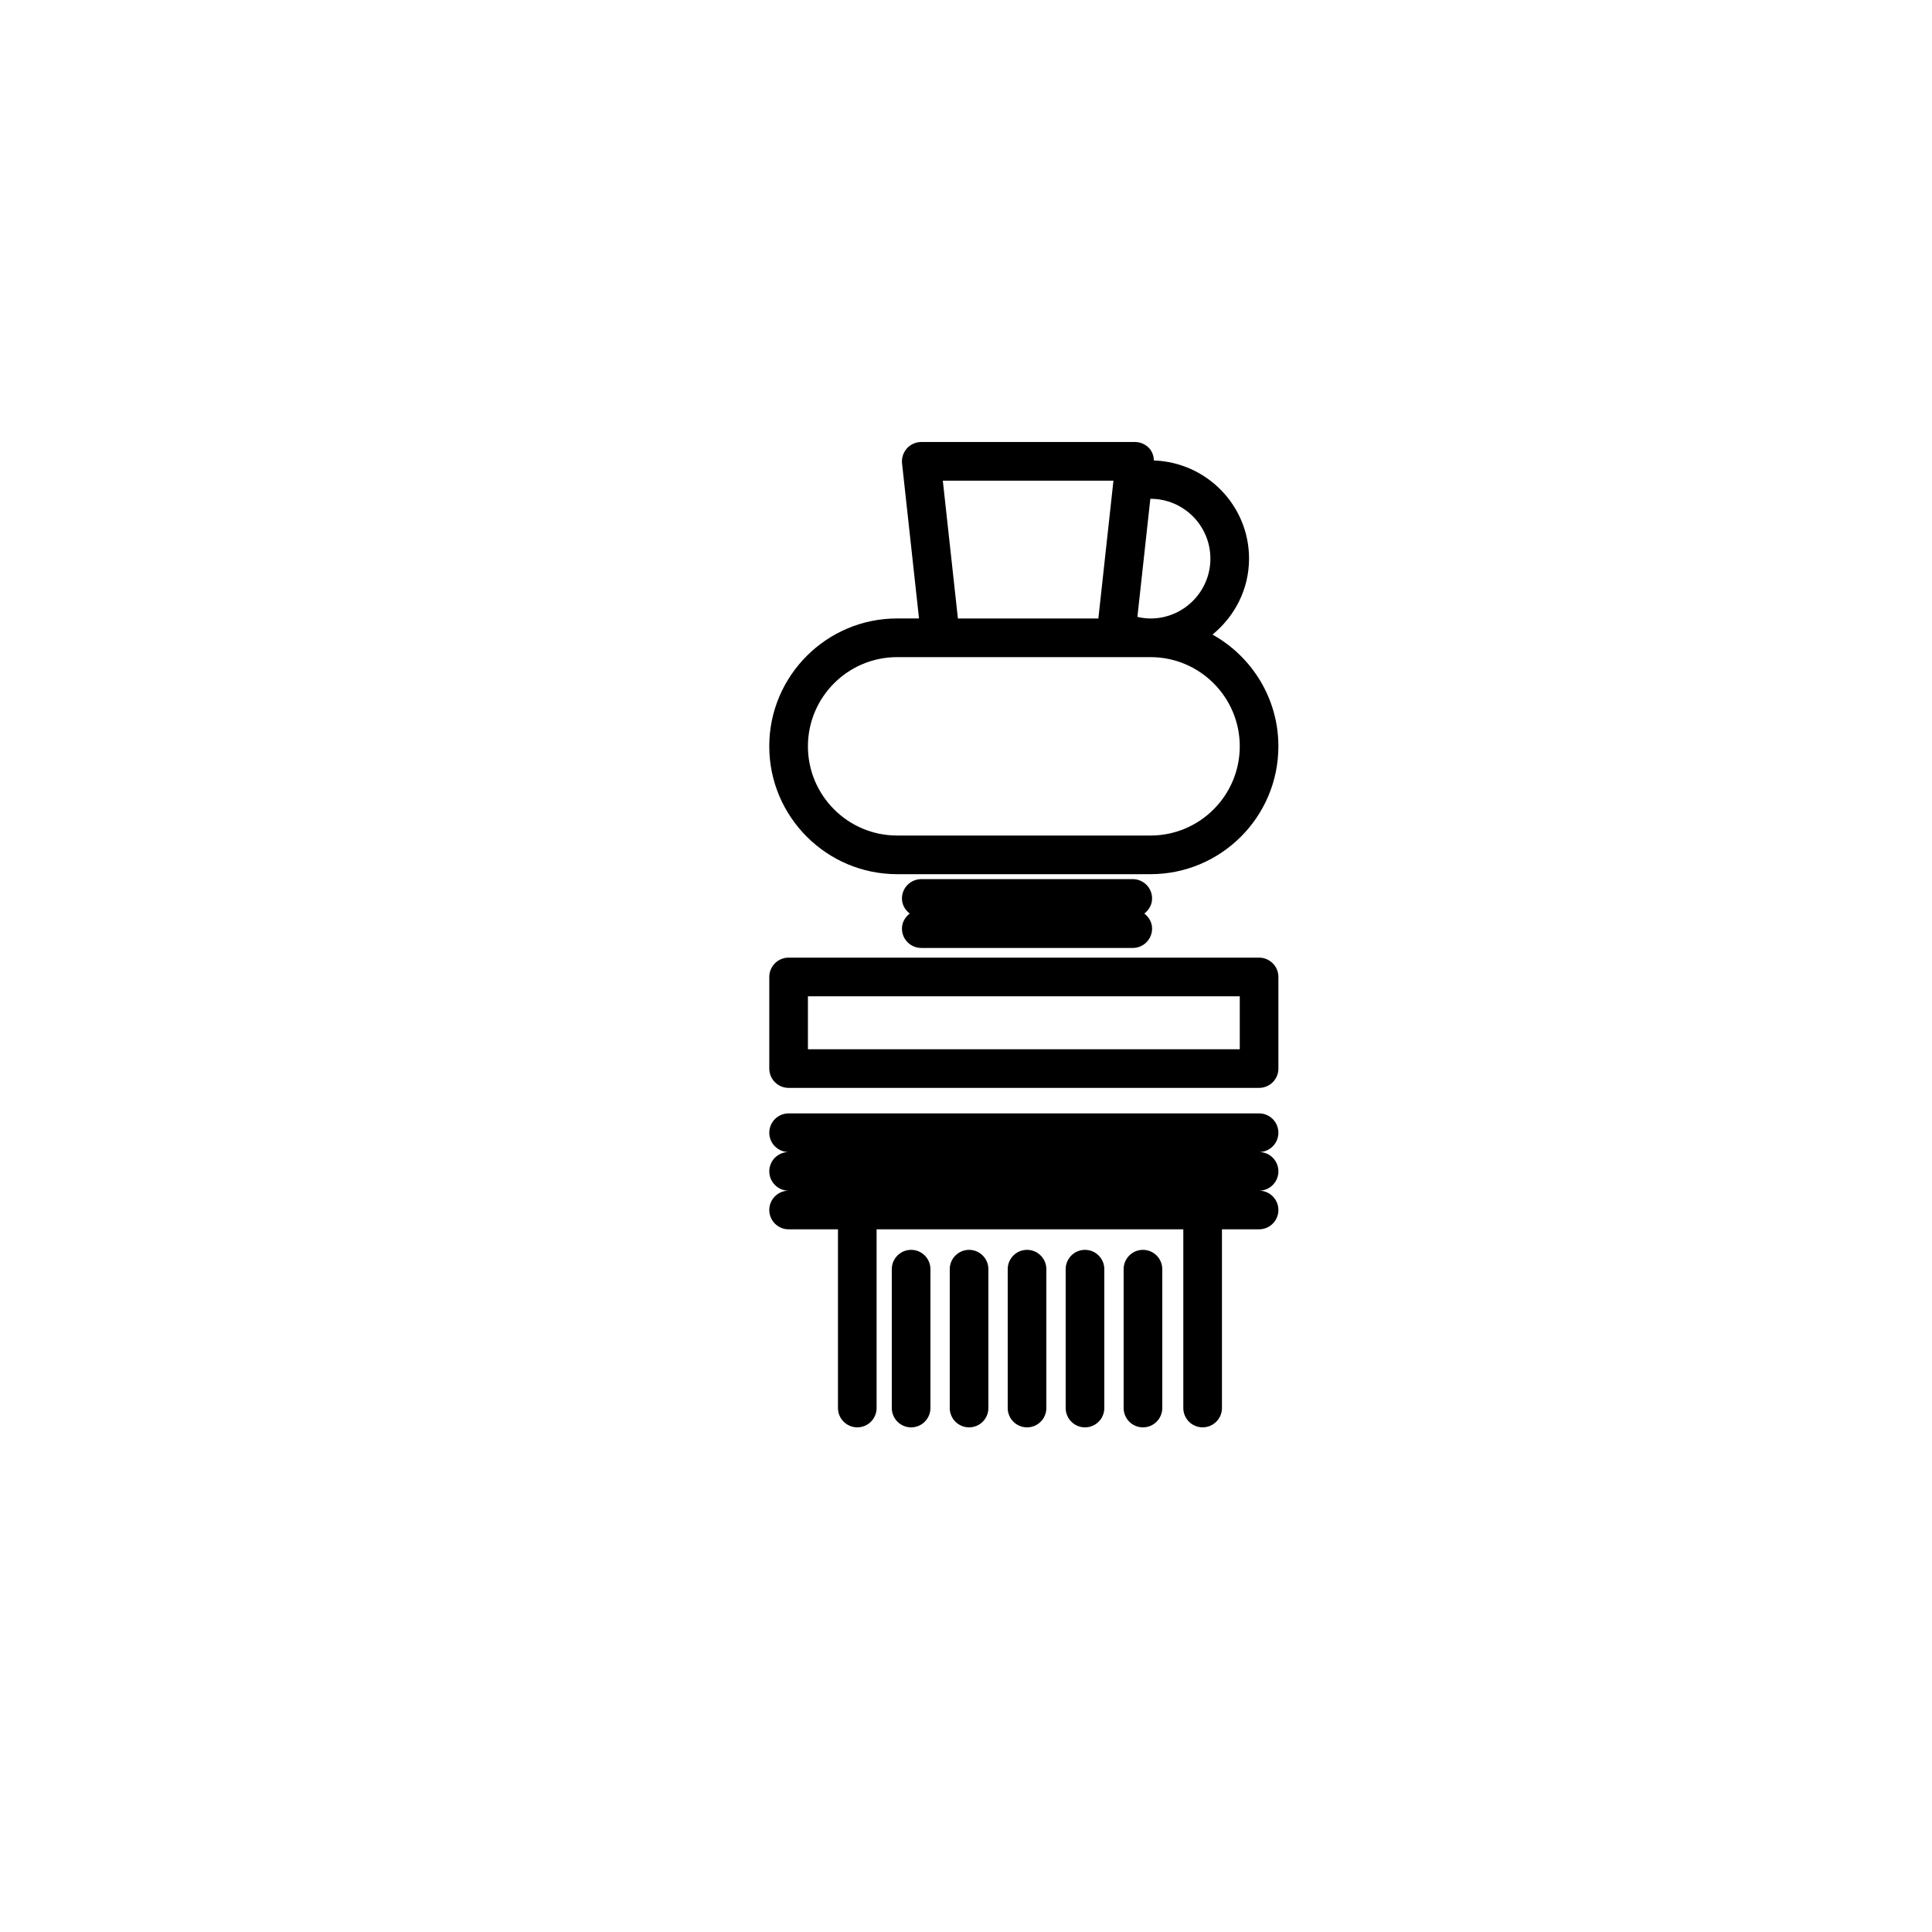 <?xml version="1.0" encoding="utf-8"?>
<!-- Generator: Adobe Illustrator 16.0.0, SVG Export Plug-In . SVG Version: 6.00 Build 0)  -->
<!DOCTYPE svg PUBLIC "-//W3C//DTD SVG 1.1//EN" "http://www.w3.org/Graphics/SVG/1.1/DTD/svg11.dtd">
<svg version="1.1" id="Layer_1" xmlns="http://www.w3.org/2000/svg" xmlns:xlink="http://www.w3.org/1999/xlink" x="0px" y="0px"
	 width="100px" height="100px" viewBox="0 0 100 100" enable-background="new 0 0 100 100" xml:space="preserve">
<g>
	<g>
		<path d="M46.435,45.247h13.117c3.649,0,6.617-2.968,6.617-6.617c0-2.486-1.379-4.653-3.411-5.784
			c1.145-0.936,1.892-2.34,1.892-3.931c0-2.751-2.195-4.986-4.924-5.081c-0.011-0.228-0.079-0.45-0.234-0.623
			c-0.189-0.211-0.46-0.333-0.745-0.333H47.685c-0.284,0-0.555,0.121-0.745,0.333c-0.189,0.211-0.28,0.494-0.25,0.776l0.878,8.024
			h-1.134c-3.649,0-6.617,2.968-6.617,6.617C39.818,42.278,42.786,45.247,46.435,45.247z M62.65,28.915
			c0,1.708-1.39,3.098-3.098,3.098c-0.227,0-0.455-0.029-0.68-0.083l0.669-6.111c0.003,0,0.008-0.001,0.011-0.001
			C61.261,25.817,62.65,27.207,62.65,28.915z M48.8,24.879h8.832l-0.781,7.133h-7.27L48.8,24.879z M46.435,34.013h2.25h9.063h1.805
			c2.546,0,4.617,2.071,4.617,4.617s-2.071,4.617-4.617,4.617H46.435c-2.546,0-4.617-2.071-4.617-4.617S43.889,34.013,46.435,34.013
			z"/>
	</g>
	<g>
		<path d="M59.632,46.504c0-0.552-0.448-1-1-1H47.685c-0.552,0-1,0.448-1,1c0,0.324,0.164,0.599,0.403,0.781
			c-0.239,0.183-0.403,0.458-0.403,0.781c0,0.552,0.448,1,1,1h10.947c0.552,0,1-0.448,1-1c0-0.324-0.164-0.599-0.403-0.781
			C59.468,47.103,59.632,46.828,59.632,46.504z"/>
	</g>
	<g>
		<path d="M65.169,49.567H40.818c-0.552,0-1,0.448-1,1v4.742c0,0.552,0.448,1,1,1h24.352c0.552,0,1-0.448,1-1v-4.742
			C66.169,50.015,65.722,49.567,65.169,49.567z M64.169,54.309H41.818v-2.742h22.352V54.309z"/>
	</g>
	<g>
		<path d="M66.169,58.629c0-0.552-0.448-1-1-1H40.818c-0.552,0-1,0.448-1,1s0.448,1,1,1c-0.552,0-1,0.448-1,1s0.448,1,1,1
			c-0.552,0-1,0.448-1,1s0.448,1,1,1h2.555v9.25c0,0.552,0.448,1,1,1s1-0.448,1-1v-9.25h15.875v9.25c0,0.552,0.448,1,1,1
			s1-0.448,1-1v-9.25h1.922c0.552,0,1-0.448,1-1s-0.448-1-1-1c0.552,0,1-0.448,1-1s-0.448-1-1-1
			C65.722,59.629,66.169,59.182,66.169,58.629z"/>
	</g>
	<g>
		<path d="M53.159,64.692c-0.552,0-1,0.448-1,1v7.188c0,0.552,0.448,1,1,1s1-0.448,1-1v-7.188
			C54.159,65.14,53.711,64.692,53.159,64.692z"/>
	</g>
	<g>
		<path d="M50.159,64.692c-0.552,0-1,0.448-1,1v7.188c0,0.552,0.448,1,1,1s1-0.448,1-1v-7.188
			C51.159,65.14,50.711,64.692,50.159,64.692z"/>
	</g>
	<g>
		<path d="M47.159,64.692c-0.552,0-1,0.448-1,1v7.188c0,0.552,0.448,1,1,1s1-0.448,1-1v-7.188
			C48.159,65.14,47.711,64.692,47.159,64.692z"/>
	</g>
	<g>
		<path d="M56.159,64.692c-0.552,0-1,0.448-1,1v7.188c0,0.552,0.448,1,1,1s1-0.448,1-1v-7.188
			C57.159,65.14,56.711,64.692,56.159,64.692z"/>
	</g>
	<g>
		<path d="M59.159,64.692c-0.552,0-1,0.448-1,1v7.188c0,0.552,0.448,1,1,1s1-0.448,1-1v-7.188
			C60.159,65.14,59.711,64.692,59.159,64.692z"/>
	</g>
</g>
</svg>
